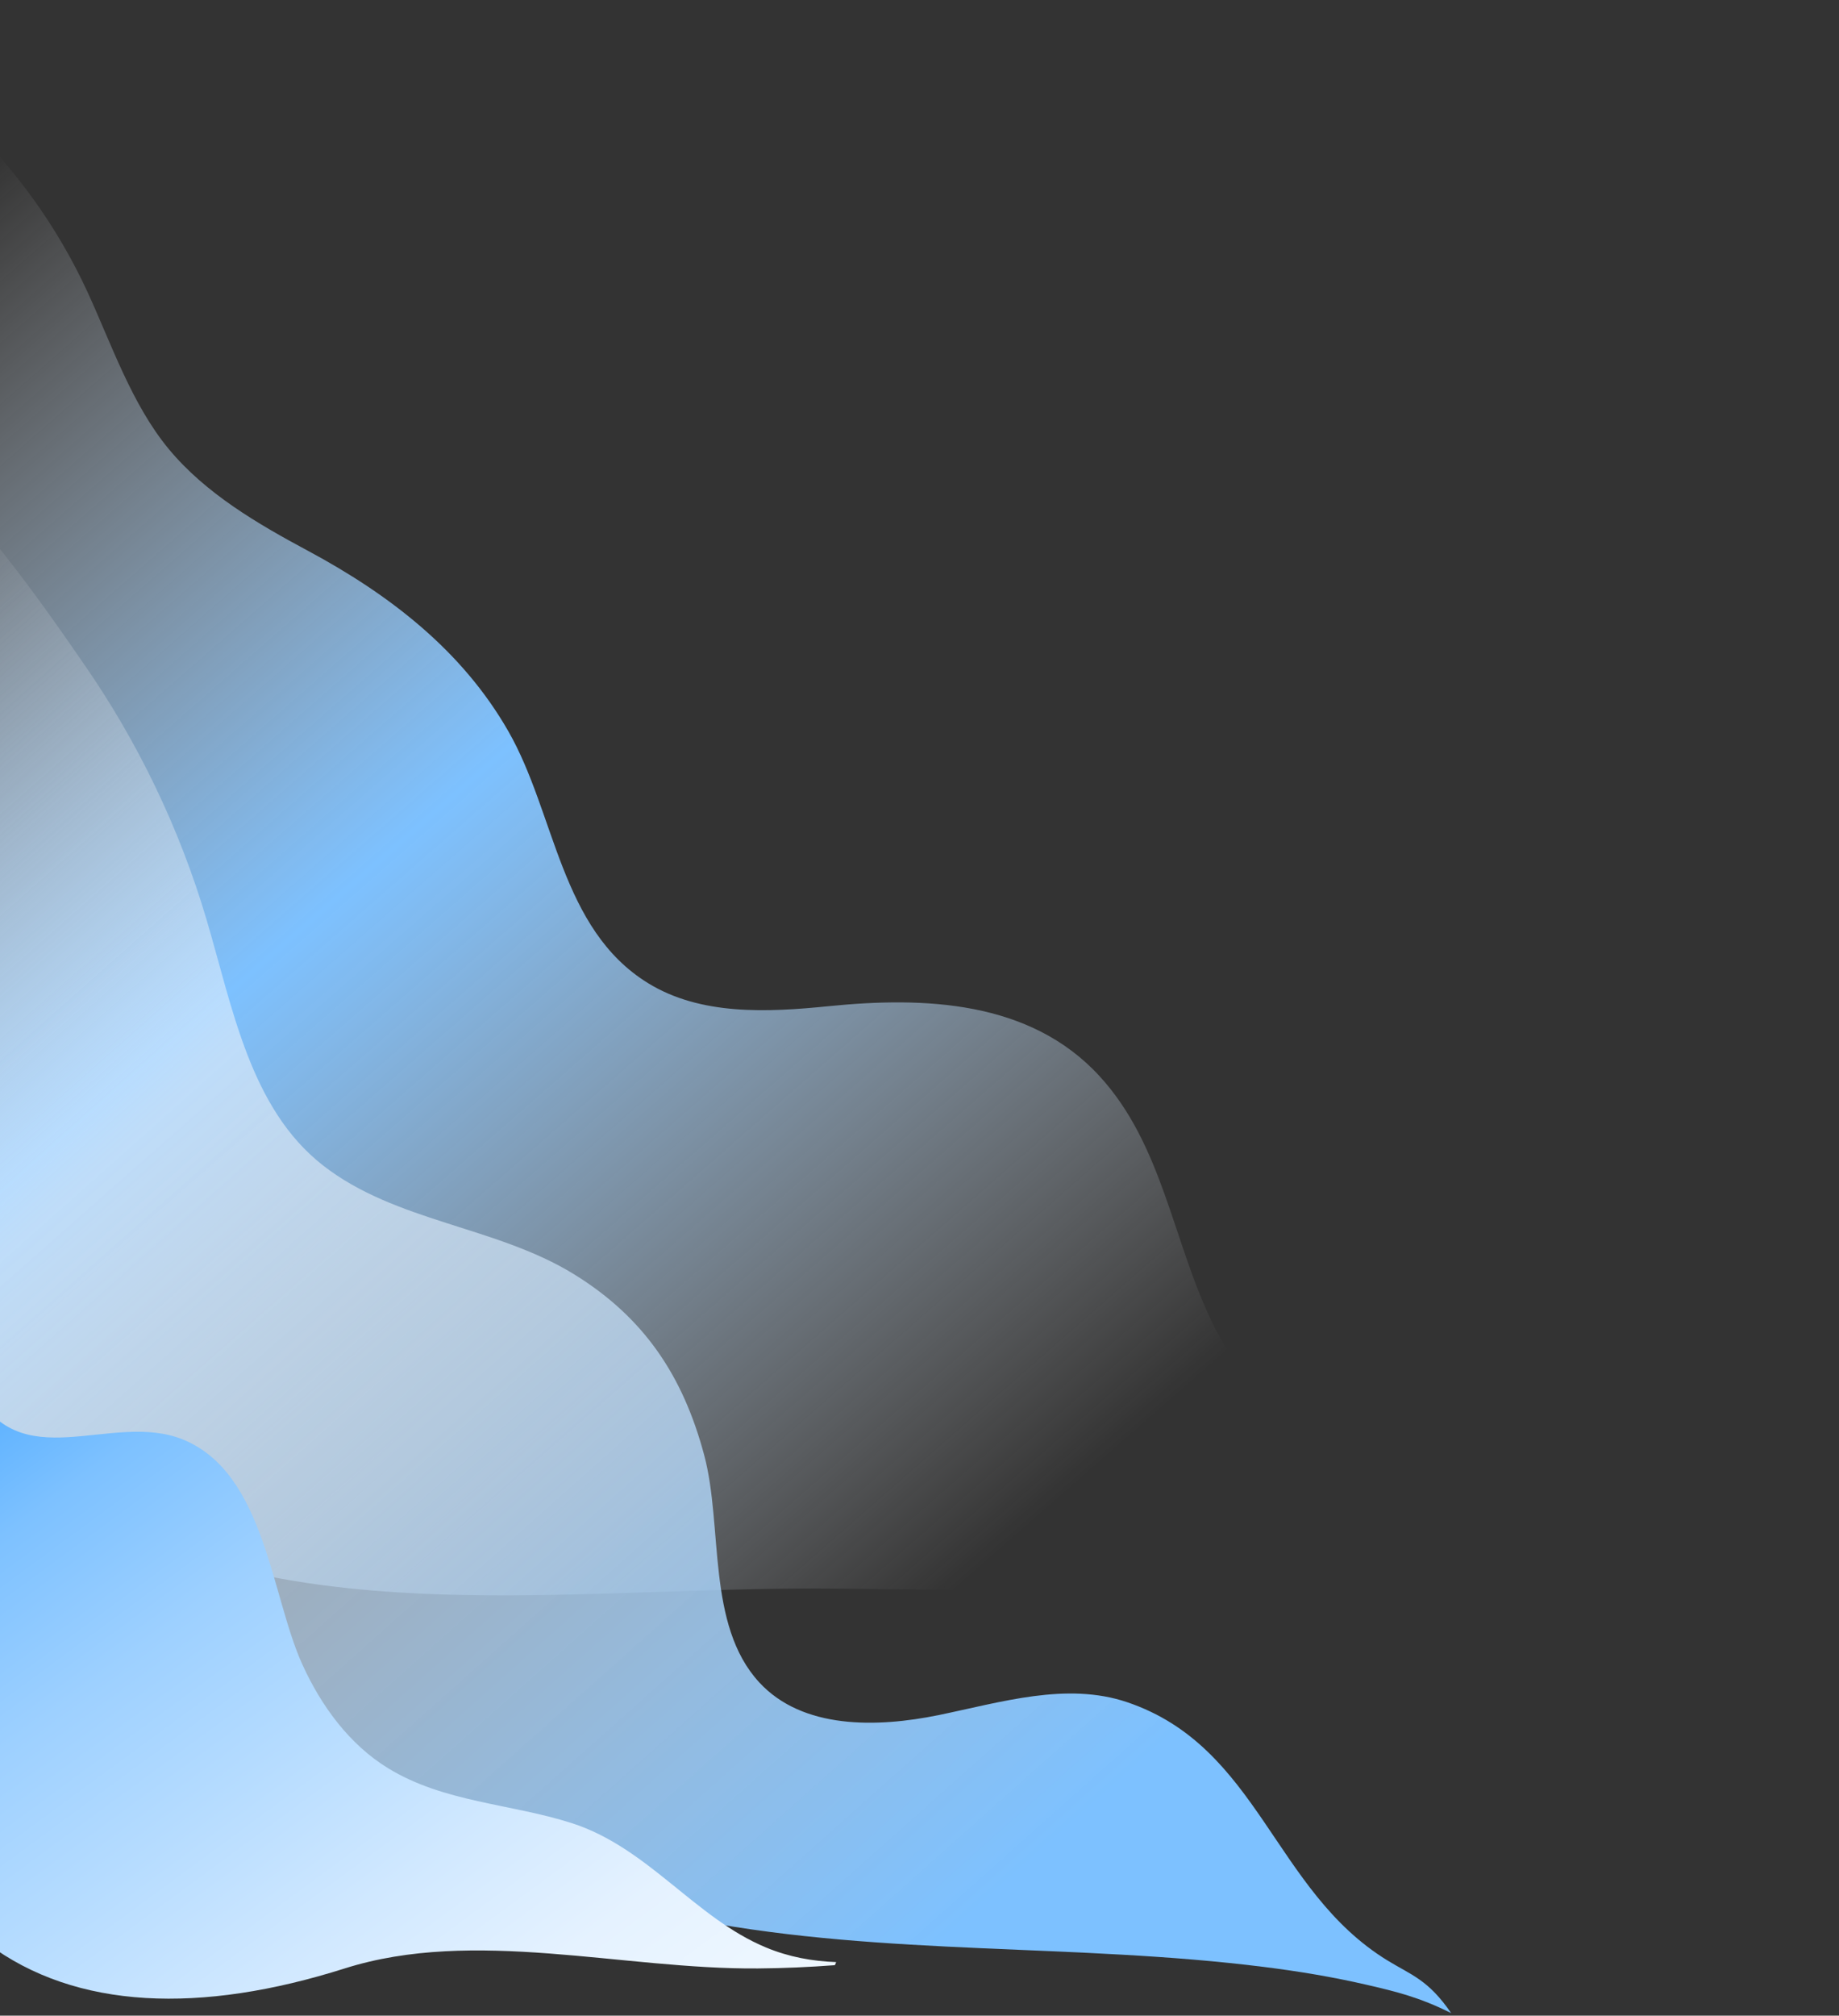 <svg width="574" height="629" viewBox="0 0 574 629" fill="none" xmlns="http://www.w3.org/2000/svg">
<rect x="0" y="0" width="574" height="629" fill="#333333" stroke="none"/>
<path d="M-67.124 0.666C-62.732 0.212 -57.723 1.433 -51.653 4.722C-36.596 12.884 -23.711 25.379 -11.402 37.113C4.682 52.425 17.925 70.782 27.238 90.959C34.778 107.303 41.07 126.109 52.658 140.105C64.168 154.015 80.453 163.482 96.155 171.899C121.469 185.487 144.251 202.949 158.7 228.254C173.409 253.974 174.871 289.916 202.26 306.788C218.697 316.911 239.435 315.926 258.64 313.988C288.423 310.98 321.441 312.173 343.136 335.752C362.858 357.182 365.996 387.119 378.256 412.486C390.772 438.418 414.525 456.407 440.672 467.355C464.501 477.332 496.72 474.66 518.346 487.77C520.93 489.337 489.925 507.36 487.136 508.368C473.39 513.315 459.143 513.878 444.638 513.679C412.381 513.228 382.229 504.755 350.632 500.065C321.631 495.763 291.233 496.097 261.898 495.745C170.417 494.665 74.678 513.706 0.632 454.69C-34.501 426.684 -109.274 441.002 -137.338 406.523C-150.423 390.428 -102.775 296.179 -115.86 280.084C-127.586 265.661 -144.253 250.949 -153.085 234.865C-163.106 216.635 -152.012 197.441 -145.831 179.734C-138.146 157.708 -130.232 135.775 -122.532 113.751C-111.505 82.195 -107.581 46.829 -88.445 18.601C-81.546 8.426 -75.463 1.529 -67.124 0.666Z" fill="url(#paint0_linear_700_10808)"/>
<path d="M-28.089 146.894C-15.518 145.618 18.975 196.852 25.879 206.762C42.911 231.198 56.005 258.386 64.465 286.95C72.635 314.578 78.086 345.892 100.769 363.634C123.453 381.376 154.728 382.592 179.12 397.608C201.166 411.183 213.26 429.521 219.818 454.163C225.712 476.309 220.448 507.054 236.973 524.985C250.45 539.61 273.548 539.189 293.021 535.191C312.495 531.194 332.916 524.806 351.764 531.163C393.019 545.096 397.412 589.868 433.02 611.745C440.487 616.332 445.765 617.719 452.944 628.203C442.938 623.199 435.598 621.46 426.647 619.38C415.998 616.918 405.211 615.133 394.363 613.778C335.714 606.426 276.634 610.379 218.199 599.378C172.602 590.79 105.631 599.145 67.504 572.717C23.998 542.565 -36.498 561.27 -64.992 516.674C-81.76 490.427 -47.94 377.401 -70.578 356.011C-81.649 345.551 -95.194 334.951 -96.551 319.775C-97.892 304.679 -86.7 287.584 -81.334 273.83C-74.779 257.013 -68.733 239.984 -62.405 223.081C-57.601 210.247 -52.696 197.446 -47.293 184.841C-44.638 178.629 -35.258 148.806 -28.751 147.019C-28.541 146.95 -28.321 146.913 -28.089 146.894Z" fill="url(#paint1_linear_700_10808)"/>
<path d="M260.992 612.285C253.599 612.016 246.281 610.711 239.098 607.727C216.919 598.519 202.268 576.52 178.364 568.887C159.334 562.813 138.52 562.453 121.094 551.761C108.992 544.323 100.25 532.326 94.371 519.4C84.609 497.955 82.734 459.805 57.271 449.278C34.717 439.965 5.79 461.994 -8.547 432.647C-11.861 425.854 -13.12 418.266 -14.17 410.783C-20.004 369.498 -20.963 327.689 -21.923 286C-34.685 328.559 -47.821 371.448 -58.603 414.562C-59.473 417.621 -60.343 420.785 -59.863 423.934C-58.873 430.428 -48.361 474.141 -48.361 480.71C-48.361 609.526 17.951 642.638 107.583 614.265C148.042 601.458 194.155 614.61 236.594 614.265C244.617 614.205 252.624 613.845 260.587 613.245C260.722 612.915 260.857 612.6 260.992 612.285Z" fill="url(#paint2_linear_700_10808)"/>
<defs>
<linearGradient id="paint0_linear_700_10808" x1="-203.93" y1="-3.25" x2="261.494" y2="528.2" gradientUnits="userSpaceOnUse">
<stop offset="0.243" stop-color="#FDFCFD" stop-opacity="0"/>
<stop offset="0.59" stop-color="#7DC1FF"/>
<stop offset="1" stop-color="#FDFCFD" stop-opacity="0"/>
</linearGradient>
<linearGradient id="paint1_linear_700_10808" x1="-107.696" y1="234.812" x2="254.763" y2="641.236" gradientUnits="userSpaceOnUse">
<stop stop-color="#FDFCFD" stop-opacity="0"/>
<stop offset="0.345" stop-color="#FDFCFD" stop-opacity="0.5"/>
<stop offset="1" stop-color="#7DC1FF"/>
</linearGradient>
<linearGradient id="paint2_linear_700_10808" x1="171.208" y1="670.359" x2="-19.081" y2="411.869" gradientUnits="userSpaceOnUse">
<stop stop-color="#EEF7FF"/>
<stop offset="0.142" stop-color="#E5F2FF"/>
<stop offset="0.298" stop-color="#D0E8FF"/>
<stop offset="0.46" stop-color="#B6DCFF"/>
<stop offset="0.626" stop-color="#9DD0FF"/>
<stop offset="0.794" stop-color="#7DC1FF"/>
<stop offset="0.952" stop-color="#4DAAFF"/>
</linearGradient>
</defs>
</svg>
